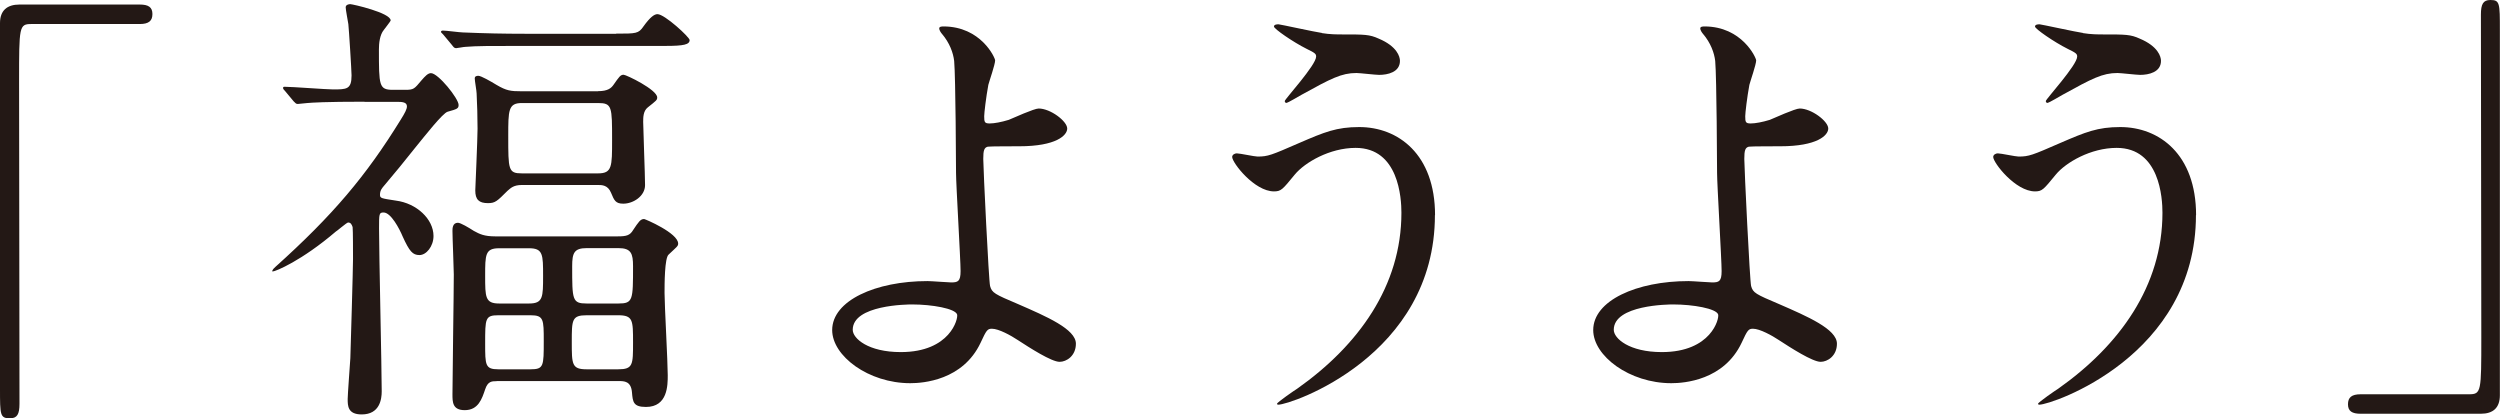 <?xml version="1.0" encoding="UTF-8"?><svg id="_レイヤー_2" xmlns="http://www.w3.org/2000/svg" viewBox="0 0 187.31 31.34"><defs><style>.cls-1{fill:#231815;}</style></defs><g id="_レイヤー_1-2"><path class="cls-1" d="M10.47.34c.65,0,.95.2.95.71s-.27.75-.95.75H2.35c-.92,0-.92.2-.92,4.28,0,3.81.03,20.7.03,24.17,0,.78-.17,1.09-.71,1.09-.75,0-.75-.24-.75-2.24V1.73C0,.78.54.34,1.46.34h9.01Z"/><path class="cls-1" d="M27.34,7.62c-2.99,0-3.98.07-4.32.1-.1,0-.61.07-.71.07-.14,0-.17-.07-.31-.2l-.65-.78c-.14-.14-.14-.17-.14-.24,0-.03.03-.07.1-.07.58,0,3.13.2,3.64.2,1.02,0,1.39,0,1.39-1.05,0-.34-.2-3.5-.24-3.84-.03-.2-.2-1.09-.2-1.26,0-.2.24-.24.34-.24.17,0,3.03.65,3.03,1.22,0,.07-.48.65-.51.71-.31.37-.37,1.02-.37,1.46,0,2.72,0,3.03,1.05,3.03h.92c.65,0,.68-.07,1.22-.71.27-.31.48-.54.71-.54.54,0,2.07,1.9,2.07,2.38,0,.27-.1.31-.82.51-.37.1-1.7,1.8-2.45,2.72-.75.95-1.53,1.9-2.31,2.82-.14.17-.31.34-.31.68,0,.27.1.27,1.19.44,1.56.2,2.82,1.39,2.82,2.65,0,.78-.54,1.43-1.05,1.43s-.75-.27-1.26-1.39c-.24-.58-.88-1.8-1.43-1.8-.34,0-.34.1-.34,1.19,0,1.94.2,10.47.2,12.21,0,.58-.14,1.73-1.5,1.73-1.05,0-1.05-.65-1.05-1.16,0-.31.17-2.58.2-3.06.03-.95.2-6.73.2-7.41,0-.41,0-2.21-.03-2.41-.07-.2-.14-.34-.34-.34-.1,0-.88.68-.92.68-2.55,2.18-4.52,2.99-4.73,2.99-.07,0-.03-.14.2-.34,4.32-3.88,6.8-6.83,9.38-11.01.34-.54.48-.82.48-1.02,0-.31-.34-.34-.71-.34h-2.48ZM46.17,2.52c1.5,0,1.67,0,2.04-.54.51-.71.82-.92,1.05-.92.54,0,2.41,1.73,2.41,1.94,0,.34-.44.44-1.8.44h-10.71c-2.48,0-3.43,0-4.28.07-.14,0-.61.1-.71.1-.14,0-.2-.1-.31-.24l-.65-.78c-.14-.14-.17-.17-.17-.2,0-.07.07-.1.14-.1.24,0,1.29.14,1.5.14,1.67.07,3.06.1,4.66.1h6.83ZM37.2,28.56c-.34,0-.65,0-.85.61-.24.71-.51,1.56-1.53,1.56-.92,0-.92-.61-.92-1.19,0-1.26.1-7.55.1-8.98,0-.48-.1-2.75-.1-3.26,0-.17,0-.61.41-.61.2,0,.82.37,1.19.61.44.24.78.41,1.6.41h9.18c.65,0,.92-.07,1.16-.48.41-.61.54-.82.82-.82.07,0,2.55,1.05,2.55,1.84,0,.2-.1.24-.71.82-.31.24-.31,2.24-.31,2.89,0,.88.24,5.17.24,6.15,0,.75,0,2.38-1.63,2.38-.95,0-.99-.37-1.05-1.09-.07-.85-.58-.85-1.02-.85h-9.11ZM44.81,6.83c.75,0,.99-.24,1.16-.48.41-.58.51-.75.75-.75.2,0,2.52,1.12,2.52,1.7,0,.2-.07.24-.71.75-.34.27-.34.75-.34,1.09,0,.48.14,3.98.14,4.73,0,.82-.88,1.39-1.63,1.39-.58,0-.68-.24-.92-.82s-.68-.58-.99-.58h-5.68c-.65,0-.85.24-1.09.44-.78.78-.92.92-1.46.92-.68,0-.95-.27-.95-.95,0-.07.17-3.88.17-4.62,0-.95-.03-1.8-.07-2.65,0-.17-.14-.95-.14-1.12s.14-.2.27-.2c.2,0,.92.41,1.36.68.75.44,1.05.48,1.9.48h5.71ZM39.64,22.74c1.05,0,1.05-.48,1.05-2.07s0-2.07-1.05-2.07h-2.24c-1.05,0-1.05.48-1.05,2.07s0,2.07,1.05,2.07h2.24ZM39.75,27.67c.99,0,.99-.24.99-2.11,0-1.63,0-1.94-.99-1.94h-2.41c-.99,0-.99.24-.99,2.11,0,1.63,0,1.94.99,1.94h2.41ZM39.1,7.72c-1.02,0-1.02.54-1.02,2.48,0,2.52,0,2.79,1.02,2.79h5.71c1.05,0,1.05-.51,1.05-2.48,0-2.52,0-2.79-1.05-2.79h-5.71ZM46.31,27.67c1.12,0,1.12-.34,1.12-2.01s0-2.04-1.12-2.04h-2.35c-1.12,0-1.12.34-1.12,2.01s0,2.04,1.12,2.04h2.35ZM46.34,22.74c1.09,0,1.09-.27,1.09-2.79,0-.95-.14-1.36-1.09-1.36h-2.38c-.95,0-1.09.37-1.09,1.36,0,2.52,0,2.79,1.09,2.79h2.38Z"/><path class="cls-1" d="M74.56,4.52c0,.31-.44,1.56-.51,1.84-.17.92-.31,2.11-.31,2.35,0,.44.03.54.41.54.34,0,.88-.1,1.43-.27.34-.14,1.9-.85,2.24-.85.88,0,2.14.95,2.14,1.5,0,.51-.82,1.33-3.6,1.33-.07,0-2.28,0-2.35.03-.27.07-.34.27-.34.92s.41,9.15.51,9.52c.14.51.34.61,2.11,1.36,2.11.92,4.32,1.87,4.32,2.96,0,.92-.71,1.36-1.22,1.36-.61,0-2.24-1.05-3.13-1.63-.51-.34-1.43-.85-1.94-.85-.34,0-.41.1-.85,1.05-1.33,2.82-4.32,3.03-5.27,3.03-3.13,0-5.85-2.04-5.85-3.98,0-2.21,3.26-3.67,7.14-3.67.31,0,1.53.1,1.77.1.51,0,.71-.07.71-.85,0-.85-.34-6.49-.34-7.34,0-.27-.03-7.21-.14-8.4-.07-.61-.34-1.36-.92-2.04-.03-.03-.2-.24-.2-.41,0-.14.24-.14.31-.14,2.82,0,3.88,2.35,3.88,2.55ZM68.34,22.81c-.34,0-4.45.03-4.45,1.9,0,.65,1.16,1.67,3.6,1.67,3.71,0,4.32-2.52,4.22-2.82-.14-.44-1.87-.75-3.37-.75Z"/><path class="cls-1" d="M107.51,16.11c0,10.57-10.81,14.21-11.73,14.21-.03,0-.1,0-.1-.07,0-.1,1.33-1.02,1.5-1.12,4.62-3.26,7.82-7.72,7.82-13.19,0-1.09-.2-4.86-3.43-4.86-1.94,0-3.81,1.09-4.56,2-.92,1.12-1.02,1.26-1.56,1.26-1.46,0-3.13-2.14-3.13-2.58,0-.17.2-.27.34-.27.24,0,1.33.24,1.56.24.78,0,1.02-.1,3.13-1.02,1.9-.82,2.79-1.19,4.49-1.19,2.92,0,5.68,2.04,5.68,6.6ZM99.04,2.48c.61.1,1.16.1,1.56.1,1.63,0,2.01,0,2.69.31,1.39.58,1.6,1.36,1.6,1.67,0,.85-.92,1.05-1.56,1.05-.27,0-1.46-.14-1.7-.14-1.12,0-1.9.41-4.11,1.63-.17.1-1.05.61-1.12.61s-.14-.03-.14-.14c0-.14,2.35-2.69,2.35-3.33,0-.2-.07-.27-.71-.58-1.02-.51-2.45-1.5-2.45-1.67s.27-.17.34-.17c.1,0,2.75.58,3.26.65Z"/><path class="cls-1" d="M131.58,4.52c0,.31-.44,1.56-.51,1.84-.17.92-.31,2.11-.31,2.35,0,.44.03.54.41.54.34,0,.88-.1,1.43-.27.34-.14,1.9-.85,2.24-.85.88,0,2.14.95,2.14,1.5,0,.51-.82,1.33-3.6,1.33-.07,0-2.28,0-2.35.03-.27.07-.34.27-.34.92s.41,9.15.51,9.52c.14.51.34.61,2.11,1.36,2.11.92,4.32,1.87,4.32,2.96,0,.92-.71,1.36-1.22,1.36-.61,0-2.24-1.05-3.13-1.63-.51-.34-1.43-.85-1.94-.85-.34,0-.41.1-.85,1.05-1.33,2.82-4.32,3.03-5.27,3.03-3.13,0-5.85-2.04-5.85-3.98,0-2.21,3.26-3.67,7.14-3.67.31,0,1.53.1,1.77.1.51,0,.71-.07.71-.85,0-.85-.34-6.49-.34-7.34,0-.27-.03-7.21-.14-8.4-.07-.61-.34-1.36-.92-2.04-.03-.03-.2-.24-.2-.41,0-.14.24-.14.31-.14,2.82,0,3.88,2.35,3.88,2.55ZM125.36,22.81c-.34,0-4.45.03-4.45,1.9,0,.65,1.16,1.67,3.6,1.67,3.71,0,4.32-2.52,4.22-2.82-.14-.44-1.87-.75-3.37-.75Z"/><path class="cls-1" d="M164.53,16.11c0,10.57-10.81,14.21-11.73,14.21-.03,0-.1,0-.1-.07,0-.1,1.33-1.02,1.5-1.12,4.62-3.26,7.82-7.72,7.82-13.19,0-1.09-.2-4.86-3.43-4.86-1.94,0-3.81,1.09-4.56,2-.92,1.12-1.02,1.26-1.56,1.26-1.46,0-3.13-2.14-3.13-2.58,0-.17.2-.27.34-.27.24,0,1.33.24,1.56.24.78,0,1.02-.1,3.13-1.02,1.9-.82,2.79-1.19,4.49-1.19,2.92,0,5.68,2.04,5.68,6.6ZM156.06,2.48c.61.1,1.16.1,1.56.1,1.63,0,2.01,0,2.69.31,1.39.58,1.6,1.36,1.6,1.67,0,.85-.92,1.05-1.56,1.05-.27,0-1.46-.14-1.7-.14-1.12,0-1.9.41-4.11,1.63-.17.1-1.05.61-1.12.61s-.14-.03-.14-.14c0-.14,2.35-2.69,2.35-3.33,0-.2-.07-.27-.71-.58-1.02-.51-2.45-1.5-2.45-1.67s.27-.17.34-.17c.1,0,2.75.58,3.26.65Z"/><path class="cls-1" d="M176.87,31c-.65,0-.95-.2-.95-.71s.27-.75.95-.75h8.12c.92,0,.92-.2.92-4.28,0-3.81-.03-20.7-.03-24.17,0-.78.17-1.09.71-1.09.71,0,.71.24.71,2.24v27.37c0,.95-.51,1.39-1.43,1.39h-9.01Z"/></g></svg>
